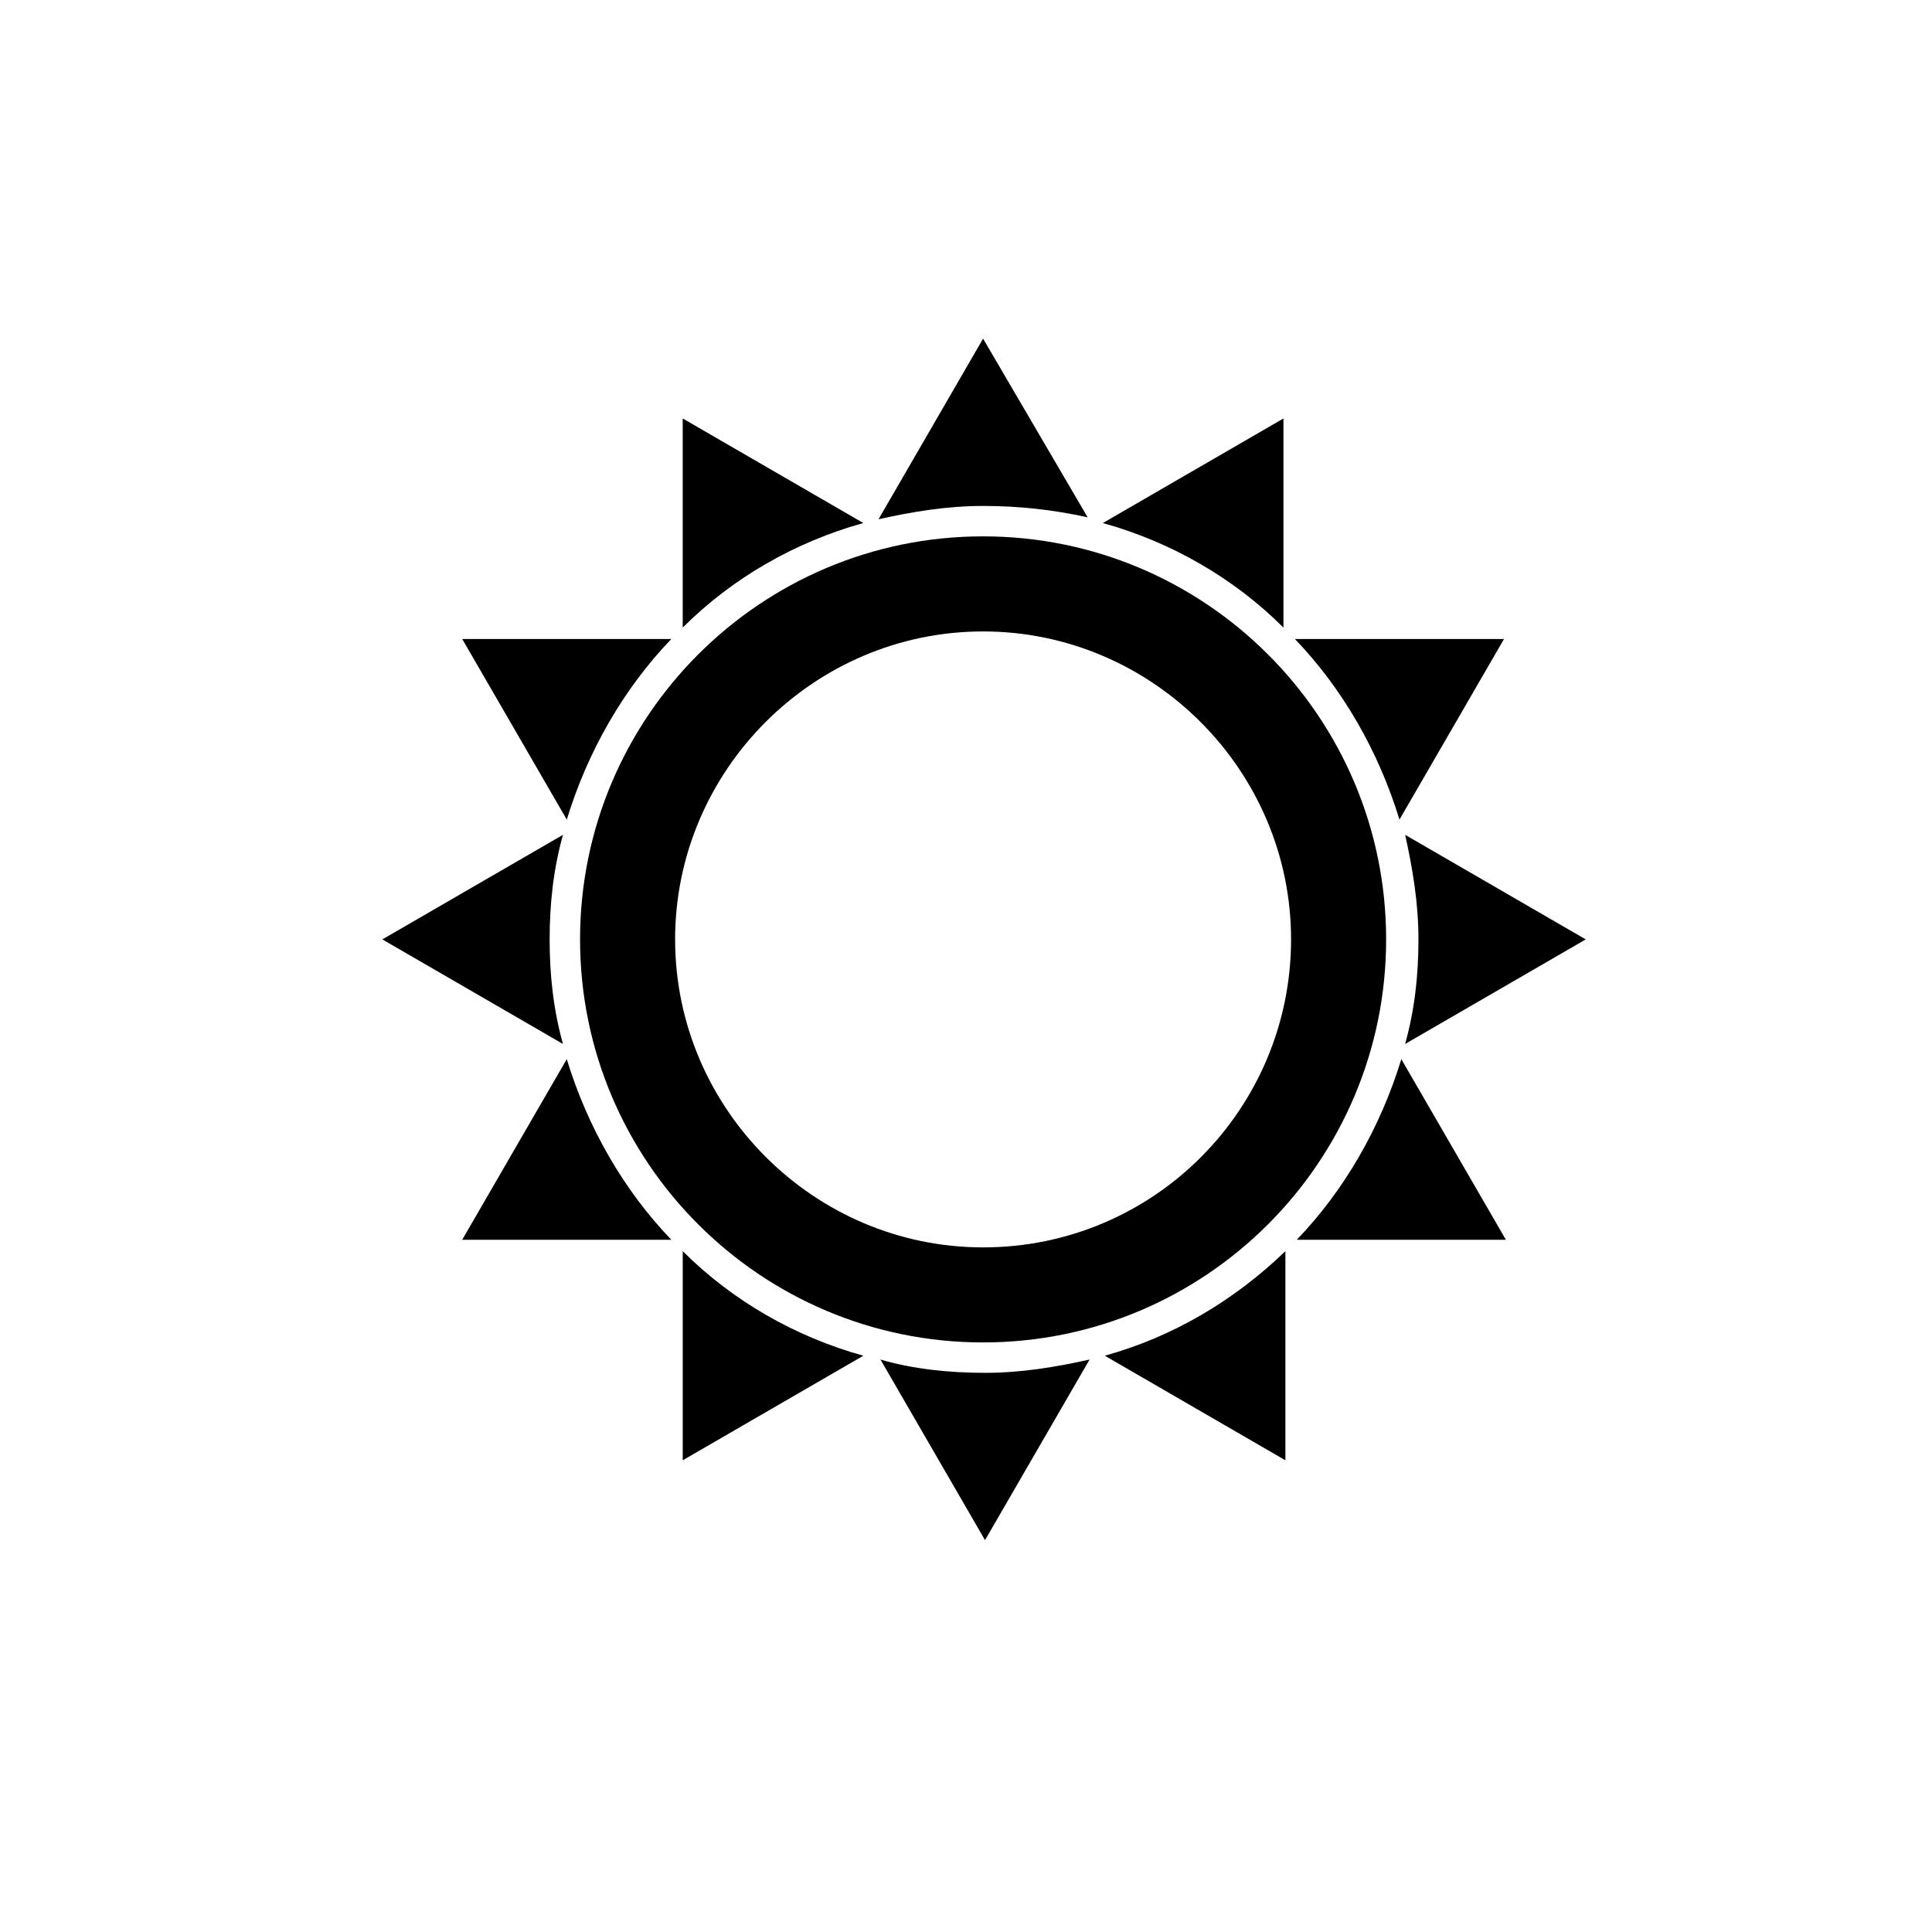 <?xml version="1.0" encoding="UTF-8"?>
<!-- Uploaded to: SVG Repo, www.svgrepo.com, Generator: SVG Repo Mixer Tools -->
<svg fill="#000000" width="800px" height="800px" version="1.1" viewBox="144 144 512 512" xmlns="http://www.w3.org/2000/svg">
 <g>
  <path d="m404.53 286.14c-58.945 0-106.81 47.863-106.81 106.81 0 58.945 47.863 106.81 106.81 106.81s106.81-47.863 106.81-106.81c0-58.945-47.863-106.81-106.81-106.81zm0 188.43c-44.84 0-81.617-36.777-81.617-81.617 0-44.84 36.781-81.617 81.617-81.617 44.84 0 81.617 36.777 81.617 81.617 0 44.84-36.273 81.617-81.617 81.617z"/>
  <path d="m432.24 281.1-27.711-47.355-27.711 47.863c9.07-2.016 18.137-3.527 27.711-3.527s18.641 1.008 27.711 3.019z"/>
  <path d="m372.79 282.61-47.863-27.711v55.418c13.102-13.094 29.727-22.668 47.863-27.707z"/>
  <path d="m321.91 313.34h-55.418l27.711 47.863c5.543-18.141 15.113-34.766 27.707-47.863z"/>
  <path d="m484.13 254.9-47.863 27.711c18.137 5.039 34.762 14.609 47.863 27.711z"/>
  <path d="m564.24 392.95-47.863-27.711c2.016 9.07 3.527 18.137 3.527 27.711 0 9.574-1.008 18.641-3.527 27.711z"/>
  <path d="m542.58 313.34h-55.418c12.594 13.098 22.168 29.727 27.711 47.863z"/>
  <path d="m377.33 504.29 27.711 47.863 27.711-47.863c-9.07 2.016-18.137 3.527-27.711 3.527-9.574 0-19.148-1.008-27.711-3.527z"/>
  <path d="m289.66 392.95c0-9.574 1.008-18.641 3.527-27.711l-47.863 27.711 47.863 27.711c-2.519-9.07-3.527-18.141-3.527-27.711z"/>
  <path d="m436.78 503.28 47.863 27.711v-55.418c-13.605 13.094-29.727 22.668-47.863 27.707z"/>
  <path d="m487.66 472.55h55.418l-27.711-47.863c-5.539 18.141-15.109 34.766-27.707 47.863z"/>
  <path d="m324.93 530.99 47.863-27.711c-18.137-5.039-34.762-14.609-47.863-27.711z"/>
  <path d="m266.49 472.55h55.418c-12.594-13.098-22.168-29.727-27.711-47.863z"/>
 </g>
</svg>